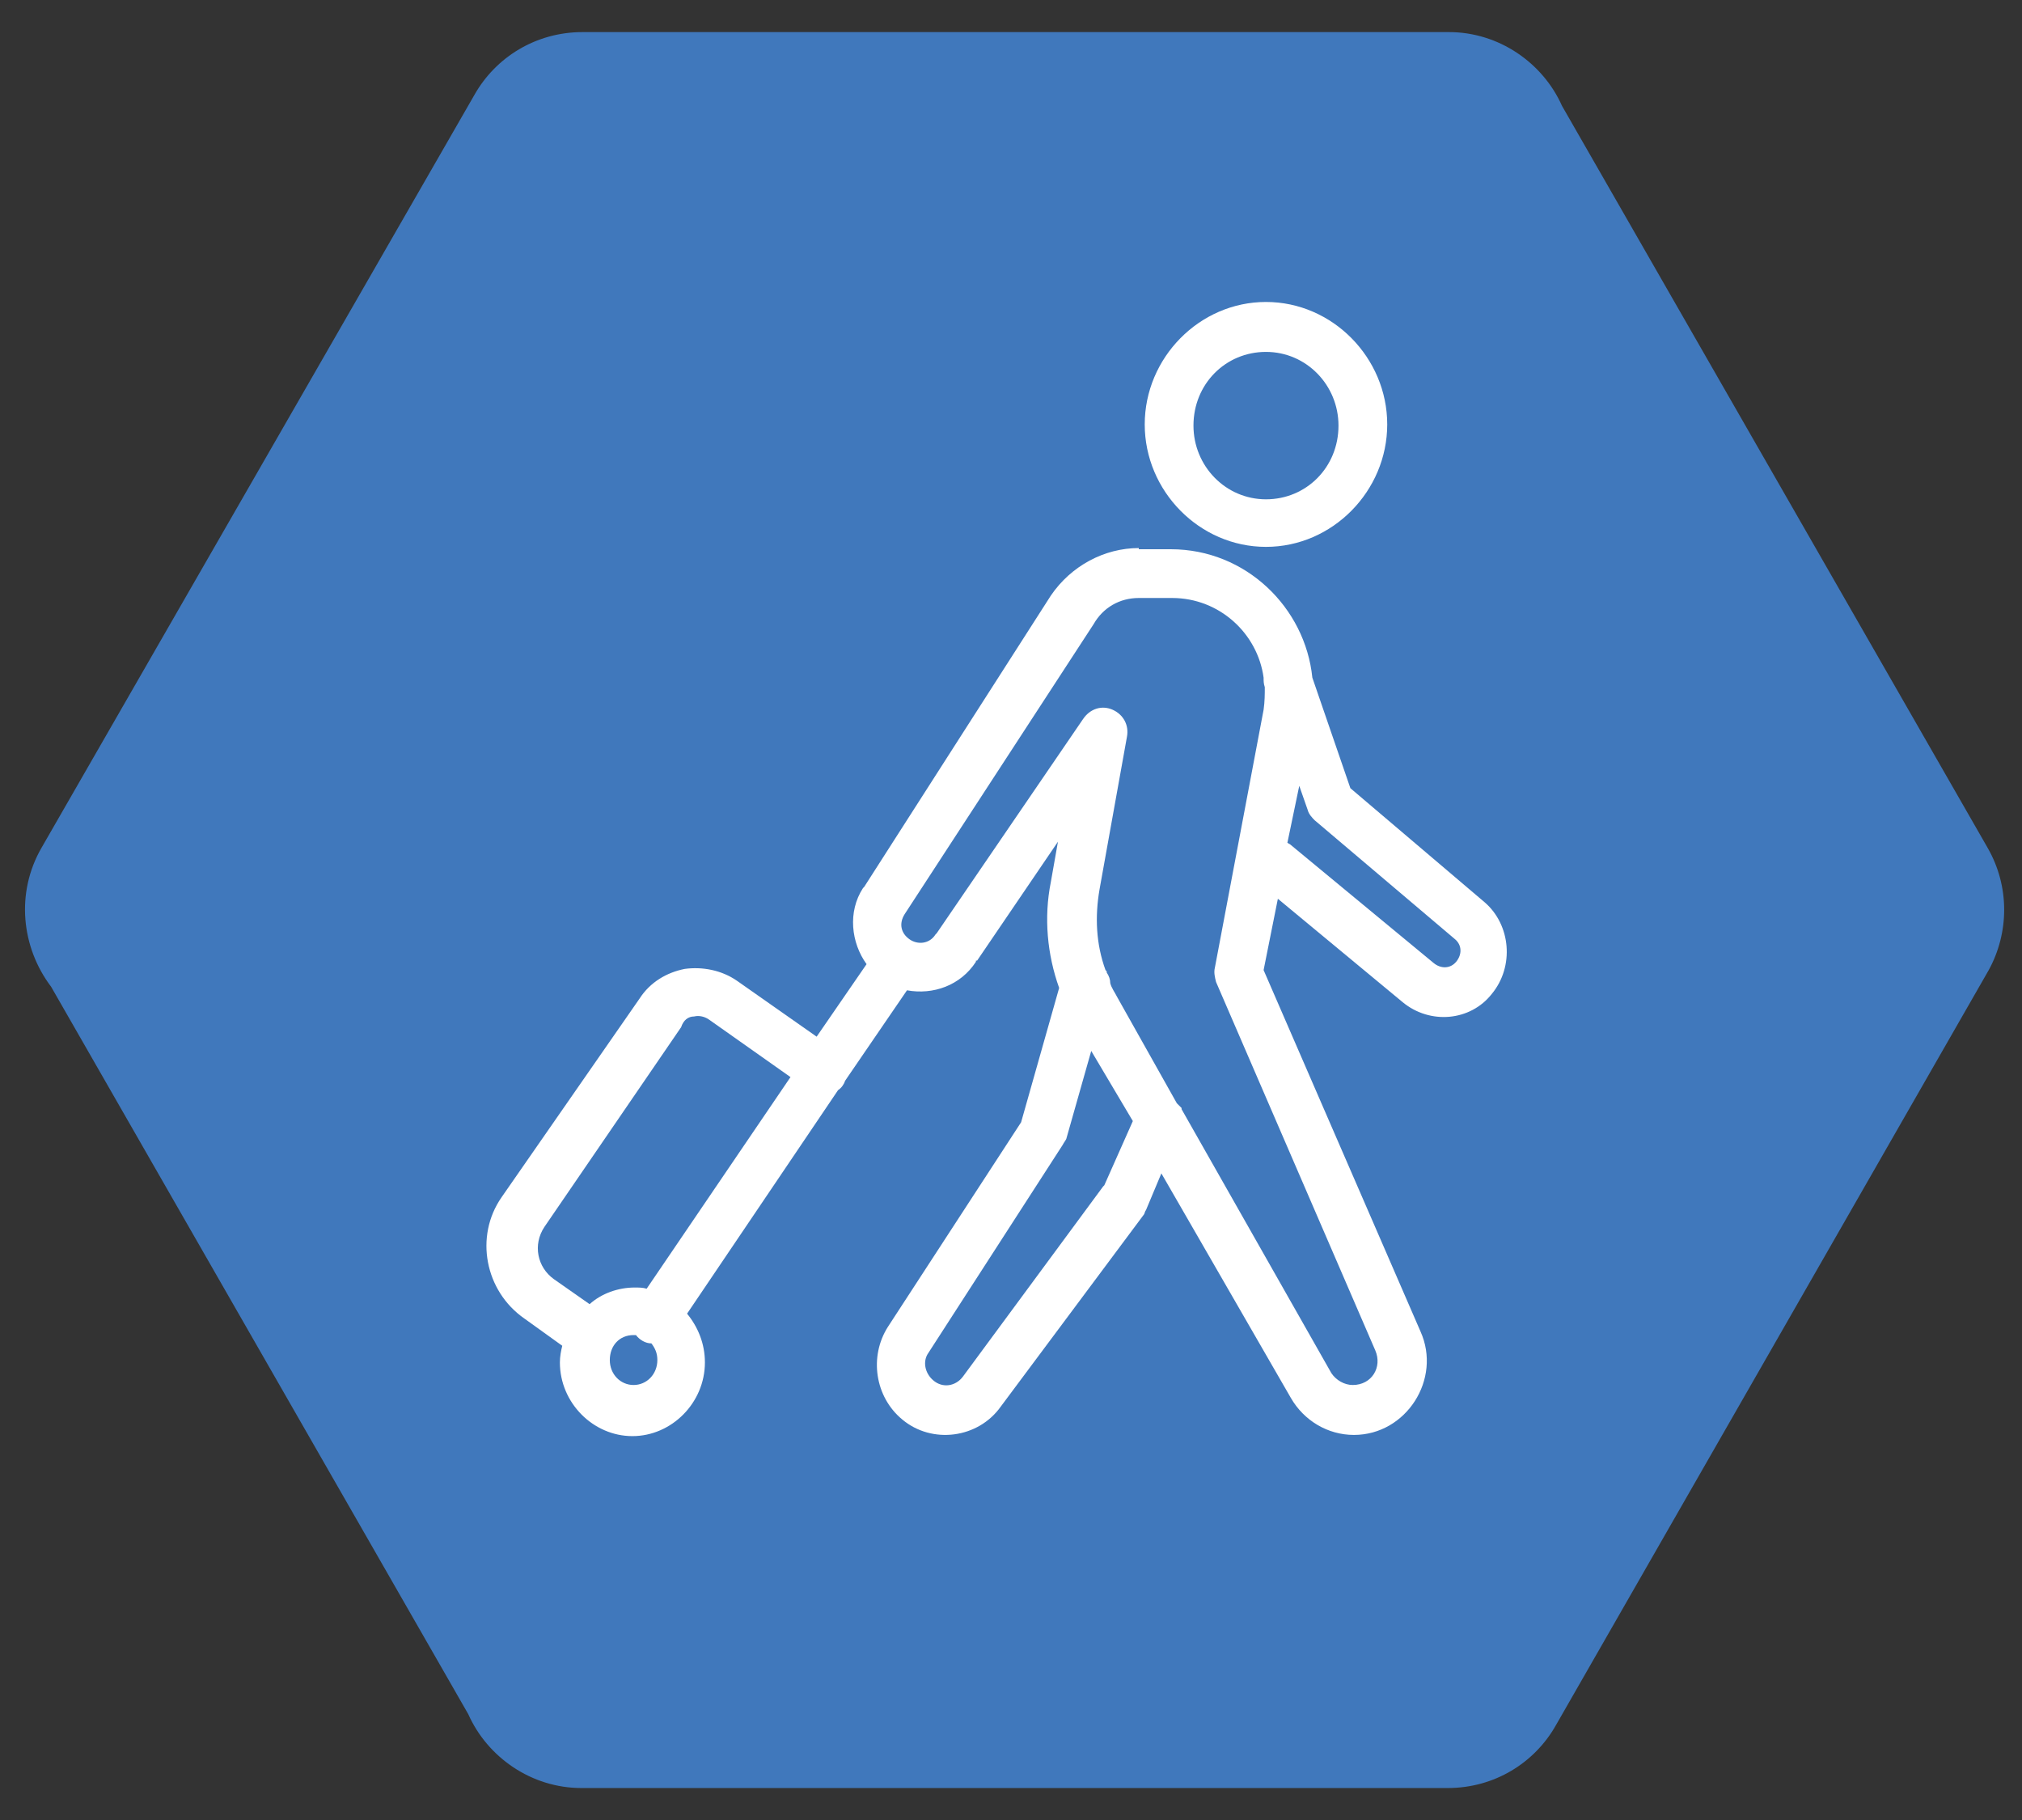 <?xml version="1.0" encoding="utf-8"?>
<!-- Generator: Adobe Illustrator 26.0.1, SVG Export Plug-In . SVG Version: 6.00 Build 0)  -->
<svg version="1.1" id="Laag_1" xmlns="http://www.w3.org/2000/svg" xmlns:xlink="http://www.w3.org/1999/xlink" x="0px" y="0px"
	 viewBox="0 0 170.1 153.1" style="enable-background:new 0 0 170.1 153.1;" xml:space="preserve">
<rect x="0" y="0" width="170.1" height="153.1" fill="#333333" stroke="none"/>
<style type="text/css">
	.st0{clip-path:url(#SVGID_00000003803765039170669860000008261598575564137348_);fill:#4078BC;}
	.st1{clip-path:url(#SVGID_00000003803765039170669860000008261598575564137348_);fill:#FFFFFF;}
</style>
<g>
	<defs>
		<rect id="SVGID_1_" x="2.1" y="2.7" width="166.5" height="147.7"/>
	</defs>
	<clipPath id="SVGID_00000044173130464267633400000012759005384220839092_">
		<use xlink:href="#SVGID_1_"  style="overflow:visible;"/>
	</clipPath>
	<path style="clip-path:url(#SVGID_00000044173130464267633400000012759005384220839092_);fill:#4078BC;" d="M4.3,83l35.1,61.2
		c1.6,3.6,5.3,6.2,9.5,6.2h72.9c3.9,0,7.3-2.1,9.1-5.3l36.4-63.5l0,0c1.7-3.1,1.8-7-0.1-10.3L131.4,8.9c-1.6-3.6-5.3-6.2-9.5-6.2H49
		c-3.9,0-7.3,2.1-9.1,5.3v0L3.5,71.3C1.3,75.1,1.8,79.7,4.3,83"/>
	<path style="clip-path:url(#SVGID_00000044173130464267633400000012759005384220839092_);fill:#FFFFFF;" d="M53.3,112.3
		c0.1,0,0.1,0,0.2,0c0.3,0.4,0.8,0.7,1.3,0.7c0.3,0.4,0.5,0.8,0.5,1.4c0,1.2-0.9,2.1-2,2.1s-2-0.9-2-2.1S52.1,112.3,53.3,112.3
		 M91.8,88.4l3.5,5.9l-2.4,5.4l-0.1,0.1l-11.8,16c-0.6,0.8-1.7,1-2.5,0.3c-0.7-0.6-0.9-1.6-0.4-2.3l11.3-17.5
		c0.1-0.2,0.2-0.3,0.3-0.5L91.8,88.4z M58.4,85.5c0.4-0.1,0.9,0,1.3,0.3l6.8,4.8l-12.1,17.8c-0.3-0.1-0.7-0.1-1-0.1
		c-1.4,0-2.8,0.5-3.8,1.4l-3-2.1c-1.4-1-1.8-2.9-0.8-4.4l11.5-16.8C57.5,85.8,57.9,85.5,58.4,85.5 M109.3,66.1l0.7,2
		c0.1,0.4,0.4,0.7,0.6,0.9l11.8,10c0.6,0.5,0.6,1.3,0.1,1.9c-0.5,0.6-1.3,0.6-1.9,0.1l-12.1-10c-0.1,0-0.1-0.1-0.2-0.1L109.3,66.1z
		 M95.8,50.3h2.8c4,0,7.2,3,7.7,6.7c0,0.3,0,0.5,0.1,0.8c0,0.6,0,1.2-0.1,1.9l-4.1,21.7c-0.1,0.4,0,0.8,0.1,1.2l13.4,31
		c0.6,1.4-0.3,2.9-1.9,2.9c-0.7,0-1.4-0.4-1.8-1L99.4,93.3v-0.1l-0.1-0.1c-0.1-0.1-0.2-0.2-0.3-0.3L94,83.9
		c-0.2-0.4-0.5-0.8-0.6-1.2c0-0.3-0.1-0.6-0.3-0.9c0,0,0,0,0-0.1c0,0,0,0-0.1-0.1c-0.8-2.2-0.9-4.5-0.5-6.8L94.8,62
		c0.2-1-0.3-1.9-1.2-2.3c-0.9-0.4-1.9-0.1-2.5,0.8l-12.3,18c0,0,0,0-0.1,0.1c-0.5,0.8-1.5,0.9-2.2,0.4c-0.7-0.5-0.9-1.3-0.4-2.1
		l15.9-24.4C92.8,51.1,94.2,50.3,95.8,50.3 M95.8,46.1c-2.9,0-5.7,1.5-7.4,4L72.7,74.6c0,0,0,0-0.1,0.1c-1.3,2-1,4.6,0.3,6.4
		l-4.2,6.1l-6.7-4.7c-1.3-0.9-2.9-1.2-4.4-1c-1.5,0.3-2.9,1.1-3.8,2.5l-11.6,16.7c-2.3,3.3-1.4,7.9,1.9,10.2l3.2,2.3
		c-0.1,0.4-0.2,0.9-0.2,1.4c0,3.4,2.8,6.2,6.1,6.2s6.1-2.8,6.1-6.2c0-1.6-0.6-3-1.5-4.1l12.7-18.8c0.3-0.2,0.5-0.5,0.6-0.8l5.2-7.6
		c2.2,0.4,4.5-0.4,5.8-2.4c0,0,0-0.1,0-0.1h0.1l6.8-10l-0.6,3.4c-0.6,3-0.3,6.1,0.7,8.9l-3.2,11.3l-11.2,17.2
		c-1.6,2.5-1.1,5.9,1.2,7.8c2.5,2.1,6.4,1.6,8.3-1.1l12-16.1c0.1-0.1,0.1-0.3,0.2-0.4l1.3-3.1l10.9,18.9c1.1,1.9,3.1,3.1,5.3,3.1
		c4.4,0,7.4-4.7,5.6-8.7l-13.2-30.4l1.2-6l10.5,8.7c2.3,1.9,5.7,1.6,7.5-0.7c1.9-2.3,1.6-5.8-0.6-7.7l-11.3-9.6l-3.2-9.3
		c-0.6-5.9-5.6-10.8-11.9-10.8H95.8z M106.5,29.6c3.4,0,6.1,2.8,6.1,6.2c0,3.5-2.7,6.2-6.1,6.2s-6.1-2.8-6.1-6.2
		C100.4,32.3,103.1,29.6,106.5,29.6 M106.5,25.4c-5.6,0-10.2,4.7-10.2,10.3s4.6,10.3,10.2,10.3s10.2-4.7,10.2-10.3
		S112.1,25.4,106.5,25.4"/>
</g>
</svg>
